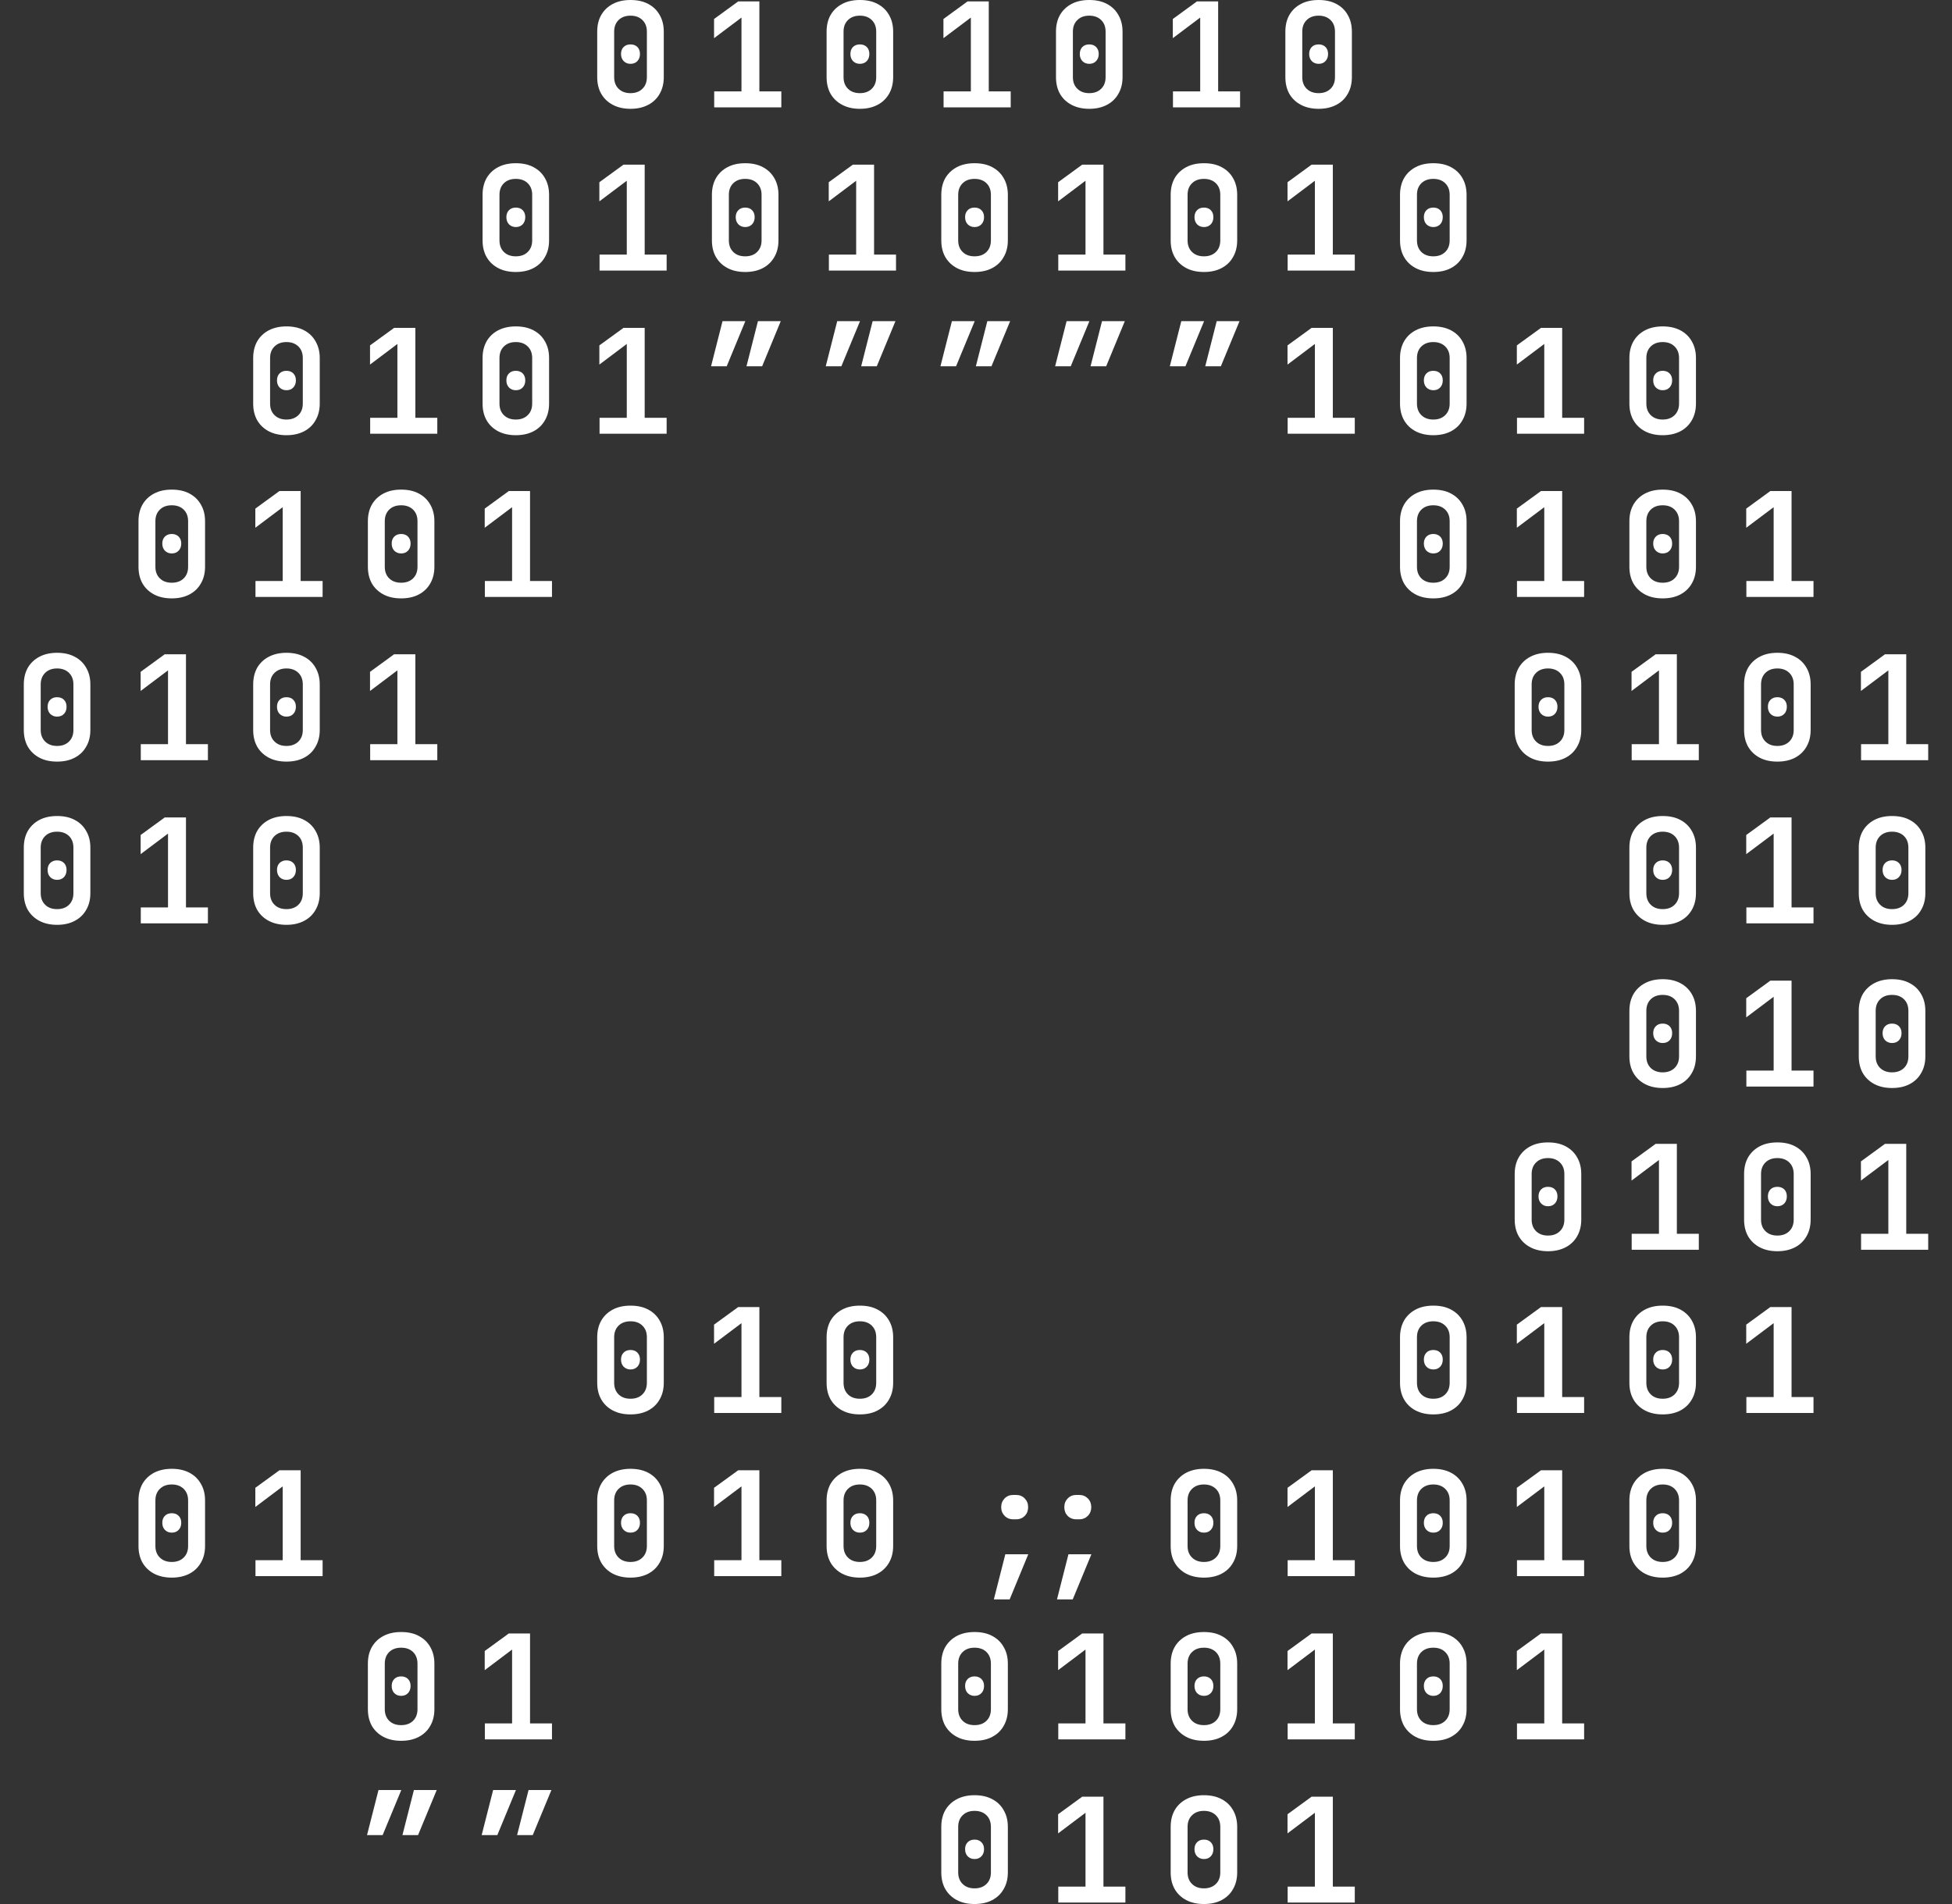 <svg width="41" height="40" viewBox="0 0 41 40" fill="none" xmlns="http://www.w3.org/2000/svg">
<rect x="0" y="0" width="41" height="40" fill="#333333" stroke="none"/>
<path d="M13.243 2.286C13.101 2.286 12.977 2.258 12.873 2.203C12.768 2.149 12.687 2.071 12.629 1.972C12.572 1.872 12.544 1.755 12.544 1.621V0.664C12.544 0.53 12.572 0.413 12.629 0.314C12.687 0.214 12.768 0.137 12.873 0.082C12.977 0.027 13.101 0 13.243 0C13.388 0 13.511 0.027 13.614 0.082C13.718 0.137 13.799 0.214 13.855 0.314C13.913 0.413 13.942 0.53 13.942 0.664V1.621C13.942 1.755 13.913 1.872 13.855 1.972C13.799 2.071 13.718 2.149 13.614 2.203C13.509 2.258 13.386 2.286 13.243 2.286ZM13.243 1.957C13.348 1.957 13.431 1.926 13.493 1.865C13.556 1.804 13.587 1.723 13.587 1.621V0.664C13.587 0.563 13.556 0.482 13.493 0.421C13.431 0.36 13.348 0.329 13.243 0.329C13.139 0.329 13.056 0.36 12.993 0.421C12.931 0.482 12.9 0.563 12.9 0.664V1.621C12.9 1.723 12.931 1.804 12.993 1.865C13.056 1.926 13.139 1.957 13.243 1.957ZM13.243 1.341C13.185 1.341 13.137 1.322 13.099 1.283C13.062 1.244 13.044 1.195 13.044 1.134C13.044 1.073 13.062 1.024 13.099 0.987C13.135 0.951 13.183 0.933 13.243 0.933C13.303 0.933 13.352 0.951 13.388 0.987C13.424 1.024 13.442 1.073 13.442 1.134C13.442 1.195 13.424 1.244 13.388 1.283C13.352 1.322 13.303 1.341 13.243 1.341Z" fill="white"/>
<path d="M15.001 2.255V1.92H15.574V0.369L14.998 0.802V0.399L15.505 0.03H15.95V1.92H16.411V2.255H15.001Z" fill="white"/>
<path d="M18.061 2.286C17.918 2.286 17.795 2.258 17.691 2.203C17.586 2.149 17.505 2.071 17.446 1.972C17.39 1.872 17.362 1.755 17.362 1.621V0.664C17.362 0.53 17.39 0.413 17.446 0.314C17.505 0.214 17.586 0.137 17.691 0.082C17.795 0.027 17.918 0 18.061 0C18.206 0 18.329 0.027 18.431 0.082C18.536 0.137 18.616 0.214 18.673 0.314C18.731 0.413 18.76 0.53 18.76 0.664V1.621C18.76 1.755 18.731 1.872 18.673 1.972C18.616 2.071 18.536 2.149 18.431 2.203C18.327 2.258 18.204 2.286 18.061 2.286ZM18.061 1.957C18.165 1.957 18.249 1.926 18.311 1.865C18.373 1.804 18.404 1.723 18.404 1.621V0.664C18.404 0.563 18.373 0.482 18.311 0.421C18.249 0.36 18.165 0.329 18.061 0.329C17.957 0.329 17.873 0.36 17.811 0.421C17.749 0.482 17.718 0.563 17.718 0.664V1.621C17.718 1.723 17.749 1.804 17.811 1.865C17.873 1.926 17.957 1.957 18.061 1.957ZM18.061 1.341C18.003 1.341 17.955 1.322 17.916 1.283C17.88 1.244 17.862 1.195 17.862 1.134C17.862 1.073 17.88 1.024 17.916 0.987C17.953 0.951 18.001 0.933 18.061 0.933C18.121 0.933 18.169 0.951 18.206 0.987C18.242 1.024 18.26 1.073 18.26 1.134C18.26 1.195 18.242 1.244 18.206 1.283C18.169 1.322 18.121 1.341 18.061 1.341Z" fill="white"/>
<path d="M19.819 2.255V1.92H20.392V0.369L19.816 0.802V0.399L20.322 0.03H20.768V1.92H21.229V2.255H19.819Z" fill="white"/>
<path d="M22.879 2.286C22.736 2.286 22.613 2.258 22.508 2.203C22.404 2.149 22.322 2.071 22.264 1.972C22.208 1.872 22.18 1.755 22.18 1.621V0.664C22.18 0.53 22.208 0.413 22.264 0.314C22.322 0.214 22.404 0.137 22.508 0.082C22.613 0.027 22.736 0 22.879 0C23.023 0 23.147 0.027 23.249 0.082C23.354 0.137 23.434 0.214 23.49 0.314C23.549 0.413 23.578 0.53 23.578 0.664V1.621C23.578 1.755 23.549 1.872 23.49 1.972C23.434 2.071 23.354 2.149 23.249 2.203C23.145 2.258 23.021 2.286 22.879 2.286ZM22.879 1.957C22.983 1.957 23.067 1.926 23.129 1.865C23.191 1.804 23.222 1.723 23.222 1.621V0.664C23.222 0.563 23.191 0.482 23.129 0.421C23.067 0.36 22.983 0.329 22.879 0.329C22.774 0.329 22.691 0.36 22.629 0.421C22.566 0.482 22.535 0.563 22.535 0.664V1.621C22.535 1.723 22.566 1.804 22.629 1.865C22.691 1.926 22.774 1.957 22.879 1.957ZM22.879 1.341C22.82 1.341 22.772 1.322 22.734 1.283C22.698 1.244 22.68 1.195 22.68 1.134C22.68 1.073 22.698 1.024 22.734 0.987C22.77 0.951 22.819 0.933 22.879 0.933C22.939 0.933 22.987 0.951 23.023 0.987C23.059 1.024 23.078 1.073 23.078 1.134C23.078 1.195 23.059 1.244 23.023 1.283C22.987 1.322 22.939 1.341 22.879 1.341Z" fill="white"/>
<path d="M24.637 2.255V1.92H25.209V0.369L24.634 0.802V0.399L25.14 0.03H25.586V1.92H26.047V2.255H24.637Z" fill="white"/>
<path d="M27.697 2.286C27.554 2.286 27.43 2.258 27.326 2.203C27.221 2.149 27.14 2.071 27.082 1.972C27.026 1.872 26.998 1.755 26.998 1.621V0.664C26.998 0.53 27.026 0.413 27.082 0.314C27.14 0.214 27.221 0.137 27.326 0.082C27.43 0.027 27.554 0 27.697 0C27.841 0 27.965 0.027 28.067 0.082C28.172 0.137 28.252 0.214 28.308 0.314C28.366 0.413 28.395 0.53 28.395 0.664V1.621C28.395 1.755 28.366 1.872 28.308 1.972C28.252 2.071 28.172 2.149 28.067 2.203C27.963 2.258 27.839 2.286 27.697 2.286ZM27.697 1.957C27.801 1.957 27.884 1.926 27.947 1.865C28.009 1.804 28.04 1.723 28.04 1.621V0.664C28.04 0.563 28.009 0.482 27.947 0.421C27.884 0.36 27.801 0.329 27.697 0.329C27.592 0.329 27.509 0.36 27.446 0.421C27.384 0.482 27.353 0.563 27.353 0.664V1.621C27.353 1.723 27.384 1.804 27.446 1.865C27.509 1.926 27.592 1.957 27.697 1.957ZM27.697 1.341C27.638 1.341 27.59 1.322 27.552 1.283C27.516 1.244 27.498 1.195 27.498 1.134C27.498 1.073 27.516 1.024 27.552 0.987C27.588 0.951 27.636 0.933 27.697 0.933C27.757 0.933 27.805 0.951 27.841 0.987C27.877 1.024 27.895 1.073 27.895 1.134C27.895 1.195 27.877 1.244 27.841 1.283C27.805 1.322 27.757 1.341 27.697 1.341Z" fill="white"/>
<path d="M10.834 5.714C10.692 5.714 10.568 5.687 10.464 5.632C10.359 5.577 10.278 5.5 10.22 5.4C10.164 5.301 10.136 5.184 10.136 5.05V4.093C10.136 3.959 10.164 3.842 10.22 3.742C10.278 3.643 10.359 3.566 10.464 3.511C10.568 3.456 10.692 3.429 10.834 3.429C10.979 3.429 11.102 3.456 11.205 3.511C11.309 3.566 11.39 3.643 11.446 3.742C11.504 3.842 11.533 3.959 11.533 4.093V5.05C11.533 5.184 11.504 5.301 11.446 5.4C11.39 5.5 11.309 5.577 11.205 5.632C11.101 5.687 10.977 5.714 10.834 5.714ZM10.834 5.385C10.939 5.385 11.022 5.355 11.084 5.294C11.147 5.233 11.178 5.151 11.178 5.05V4.093C11.178 3.991 11.147 3.91 11.084 3.849C11.022 3.788 10.939 3.758 10.834 3.758C10.73 3.758 10.647 3.788 10.584 3.849C10.522 3.91 10.491 3.991 10.491 4.093V5.05C10.491 5.151 10.522 5.233 10.584 5.294C10.647 5.355 10.73 5.385 10.834 5.385ZM10.834 4.77C10.776 4.77 10.728 4.75 10.69 4.712C10.654 4.673 10.636 4.623 10.636 4.562C10.636 4.501 10.654 4.453 10.69 4.416C10.726 4.379 10.774 4.361 10.834 4.361C10.895 4.361 10.943 4.379 10.979 4.416C11.015 4.453 11.033 4.501 11.033 4.562C11.033 4.623 11.015 4.673 10.979 4.712C10.943 4.75 10.895 4.77 10.834 4.77Z" fill="white"/>
<path d="M12.593 5.684V5.349H13.165V3.797L12.589 4.23V3.828L13.096 3.459H13.541V5.349H14.002V5.684H12.593Z" fill="white"/>
<path d="M15.652 5.714C15.509 5.714 15.386 5.687 15.282 5.632C15.177 5.577 15.096 5.5 15.038 5.4C14.981 5.301 14.953 5.184 14.953 5.05V4.093C14.953 3.959 14.981 3.842 15.038 3.742C15.096 3.643 15.177 3.566 15.282 3.511C15.386 3.456 15.509 3.429 15.652 3.429C15.797 3.429 15.92 3.456 16.023 3.511C16.127 3.566 16.207 3.643 16.264 3.742C16.322 3.842 16.351 3.959 16.351 4.093V5.05C16.351 5.184 16.322 5.301 16.264 5.4C16.207 5.5 16.127 5.577 16.023 5.632C15.918 5.687 15.795 5.714 15.652 5.714ZM15.652 5.385C15.757 5.385 15.84 5.355 15.902 5.294C15.964 5.233 15.996 5.151 15.996 5.05V4.093C15.996 3.991 15.964 3.91 15.902 3.849C15.84 3.788 15.757 3.758 15.652 3.758C15.548 3.758 15.464 3.788 15.402 3.849C15.34 3.91 15.309 3.991 15.309 4.093V5.05C15.309 5.151 15.34 5.233 15.402 5.294C15.464 5.355 15.548 5.385 15.652 5.385ZM15.652 4.77C15.594 4.77 15.546 4.75 15.508 4.712C15.471 4.673 15.453 4.623 15.453 4.562C15.453 4.501 15.471 4.453 15.508 4.416C15.544 4.379 15.592 4.361 15.652 4.361C15.712 4.361 15.761 4.379 15.797 4.416C15.833 4.453 15.851 4.501 15.851 4.562C15.851 4.623 15.833 4.673 15.797 4.712C15.761 4.75 15.712 4.77 15.652 4.77Z" fill="white"/>
<path d="M17.41 5.684V5.349H17.983V3.797L17.407 4.23V3.828L17.913 3.459H18.359V5.349H18.82V5.684H17.41Z" fill="white"/>
<path d="M20.47 5.714C20.327 5.714 20.204 5.687 20.099 5.632C19.995 5.577 19.914 5.5 19.855 5.4C19.799 5.301 19.771 5.184 19.771 5.05V4.093C19.771 3.959 19.799 3.842 19.855 3.742C19.914 3.643 19.995 3.566 20.099 3.511C20.204 3.456 20.327 3.429 20.47 3.429C20.614 3.429 20.738 3.456 20.84 3.511C20.945 3.566 21.025 3.643 21.081 3.742C21.14 3.842 21.169 3.959 21.169 4.093V5.05C21.169 5.184 21.14 5.301 21.081 5.4C21.025 5.5 20.945 5.577 20.84 5.632C20.736 5.687 20.613 5.714 20.47 5.714ZM20.47 5.385C20.574 5.385 20.658 5.355 20.72 5.294C20.782 5.233 20.813 5.151 20.813 5.05V4.093C20.813 3.991 20.782 3.91 20.72 3.849C20.658 3.788 20.574 3.758 20.47 3.758C20.365 3.758 20.282 3.788 20.22 3.849C20.158 3.91 20.126 3.991 20.126 4.093V5.05C20.126 5.151 20.158 5.233 20.22 5.294C20.282 5.355 20.365 5.385 20.47 5.385ZM20.47 4.77C20.412 4.77 20.363 4.75 20.325 4.712C20.289 4.673 20.271 4.623 20.271 4.562C20.271 4.501 20.289 4.453 20.325 4.416C20.361 4.379 20.41 4.361 20.47 4.361C20.53 4.361 20.578 4.379 20.614 4.416C20.651 4.453 20.669 4.501 20.669 4.562C20.669 4.623 20.651 4.673 20.614 4.712C20.578 4.75 20.53 4.77 20.47 4.77Z" fill="white"/>
<path d="M22.228 5.684V5.349H22.8V3.797L22.225 4.23V3.828L22.731 3.459H23.177V5.349H23.638V5.684H22.228Z" fill="white"/>
<path d="M25.288 5.714C25.145 5.714 25.021 5.687 24.917 5.632C24.813 5.577 24.731 5.5 24.673 5.4C24.617 5.301 24.589 5.184 24.589 5.05V4.093C24.589 3.959 24.617 3.842 24.673 3.742C24.731 3.643 24.813 3.566 24.917 3.511C25.021 3.456 25.145 3.429 25.288 3.429C25.432 3.429 25.556 3.456 25.658 3.511C25.763 3.566 25.843 3.643 25.899 3.742C25.957 3.842 25.986 3.959 25.986 4.093V5.05C25.986 5.184 25.957 5.301 25.899 5.4C25.843 5.5 25.763 5.577 25.658 5.632C25.554 5.687 25.43 5.714 25.288 5.714ZM25.288 5.385C25.392 5.385 25.475 5.355 25.538 5.294C25.6 5.233 25.631 5.151 25.631 5.05V4.093C25.631 3.991 25.6 3.91 25.538 3.849C25.475 3.788 25.392 3.758 25.288 3.758C25.183 3.758 25.1 3.788 25.038 3.849C24.975 3.91 24.944 3.991 24.944 4.093V5.05C24.944 5.151 24.975 5.233 25.038 5.294C25.1 5.355 25.183 5.385 25.288 5.385ZM25.288 4.77C25.229 4.77 25.181 4.75 25.143 4.712C25.107 4.673 25.089 4.623 25.089 4.562C25.089 4.501 25.107 4.453 25.143 4.416C25.179 4.379 25.227 4.361 25.288 4.361C25.348 4.361 25.396 4.379 25.432 4.416C25.468 4.453 25.486 4.501 25.486 4.562C25.486 4.623 25.468 4.673 25.432 4.712C25.396 4.75 25.348 4.77 25.288 4.77Z" fill="white"/>
<path d="M27.046 5.684V5.349H27.618V3.797L27.043 4.23V3.828L27.549 3.459H27.995V5.349H28.456V5.684H27.046Z" fill="white"/>
<path d="M30.105 5.714C29.963 5.714 29.839 5.687 29.735 5.632C29.63 5.577 29.549 5.5 29.491 5.4C29.435 5.301 29.406 5.184 29.406 5.05V4.093C29.406 3.959 29.435 3.842 29.491 3.742C29.549 3.643 29.63 3.566 29.735 3.511C29.839 3.456 29.963 3.429 30.105 3.429C30.25 3.429 30.373 3.456 30.476 3.511C30.58 3.566 30.661 3.643 30.717 3.742C30.775 3.842 30.804 3.959 30.804 4.093V5.05C30.804 5.184 30.775 5.301 30.717 5.4C30.661 5.5 30.58 5.577 30.476 5.632C30.372 5.687 30.248 5.714 30.105 5.714ZM30.105 5.385C30.21 5.385 30.293 5.355 30.355 5.294C30.418 5.233 30.449 5.151 30.449 5.05V4.093C30.449 3.991 30.418 3.91 30.355 3.849C30.293 3.788 30.21 3.758 30.105 3.758C30.001 3.758 29.918 3.788 29.855 3.849C29.793 3.91 29.762 3.991 29.762 4.093V5.05C29.762 5.151 29.793 5.233 29.855 5.294C29.918 5.355 30.001 5.385 30.105 5.385ZM30.105 4.77C30.047 4.77 29.999 4.75 29.961 4.712C29.925 4.673 29.907 4.623 29.907 4.562C29.907 4.501 29.925 4.453 29.961 4.416C29.997 4.379 30.045 4.361 30.105 4.361C30.166 4.361 30.214 4.379 30.25 4.416C30.286 4.453 30.304 4.501 30.304 4.562C30.304 4.623 30.286 4.673 30.25 4.712C30.214 4.75 30.166 4.77 30.105 4.77Z" fill="white"/>
<path d="M6.017 9.143C5.874 9.143 5.751 9.115 5.646 9.061C5.542 9.006 5.46 8.929 5.402 8.829C5.346 8.729 5.318 8.613 5.318 8.478V7.522C5.318 7.387 5.346 7.271 5.402 7.171C5.46 7.071 5.542 6.994 5.646 6.939C5.751 6.885 5.874 6.857 6.017 6.857C6.161 6.857 6.285 6.885 6.387 6.939C6.492 6.994 6.572 7.071 6.628 7.171C6.686 7.271 6.716 7.387 6.716 7.522V8.478C6.716 8.613 6.686 8.729 6.628 8.829C6.572 8.929 6.492 9.006 6.387 9.061C6.283 9.115 6.159 9.143 6.017 9.143ZM6.017 8.814C6.121 8.814 6.204 8.783 6.267 8.722C6.329 8.661 6.36 8.58 6.36 8.478V7.522C6.36 7.42 6.329 7.339 6.267 7.278C6.204 7.217 6.121 7.186 6.017 7.186C5.912 7.186 5.829 7.217 5.767 7.278C5.704 7.339 5.673 7.42 5.673 7.522V8.478C5.673 8.58 5.704 8.661 5.767 8.722C5.829 8.783 5.912 8.814 6.017 8.814ZM6.017 8.198C5.958 8.198 5.91 8.179 5.872 8.14C5.836 8.102 5.818 8.052 5.818 7.991C5.818 7.93 5.836 7.881 5.872 7.845C5.908 7.808 5.956 7.79 6.017 7.79C6.077 7.79 6.125 7.808 6.161 7.845C6.197 7.881 6.215 7.93 6.215 7.991C6.215 8.052 6.197 8.102 6.161 8.14C6.125 8.179 6.077 8.198 6.017 8.198Z" fill="white"/>
<path d="M7.775 9.112V8.777H8.347V7.226L7.772 7.659V7.256L8.278 6.888H8.724V8.777H9.185V9.112H7.775Z" fill="white"/>
<path d="M10.834 9.143C10.692 9.143 10.568 9.115 10.464 9.061C10.359 9.006 10.278 8.929 10.22 8.829C10.164 8.729 10.136 8.613 10.136 8.478V7.522C10.136 7.387 10.164 7.271 10.22 7.171C10.278 7.071 10.359 6.994 10.464 6.939C10.568 6.885 10.692 6.857 10.834 6.857C10.979 6.857 11.102 6.885 11.205 6.939C11.309 6.994 11.39 7.071 11.446 7.171C11.504 7.271 11.533 7.387 11.533 7.522V8.478C11.533 8.613 11.504 8.729 11.446 8.829C11.39 8.929 11.309 9.006 11.205 9.061C11.101 9.115 10.977 9.143 10.834 9.143ZM10.834 8.814C10.939 8.814 11.022 8.783 11.084 8.722C11.147 8.661 11.178 8.58 11.178 8.478V7.522C11.178 7.42 11.147 7.339 11.084 7.278C11.022 7.217 10.939 7.186 10.834 7.186C10.73 7.186 10.647 7.217 10.584 7.278C10.522 7.339 10.491 7.42 10.491 7.522V8.478C10.491 8.58 10.522 8.661 10.584 8.722C10.647 8.783 10.73 8.814 10.834 8.814ZM10.834 8.198C10.776 8.198 10.728 8.179 10.69 8.14C10.654 8.102 10.636 8.052 10.636 7.991C10.636 7.93 10.654 7.881 10.69 7.845C10.726 7.808 10.774 7.79 10.834 7.79C10.895 7.79 10.943 7.808 10.979 7.845C11.015 7.881 11.033 7.93 11.033 7.991C11.033 8.052 11.015 8.102 10.979 8.14C10.943 8.179 10.895 8.198 10.834 8.198Z" fill="white"/>
<path d="M12.593 9.112V8.777H13.165V7.226L12.589 7.659V7.256L13.096 6.888H13.541V8.777H14.002V9.112H12.593Z" fill="white"/>
<path d="M15.679 7.695L15.92 6.747H16.399L16.008 7.695H15.679ZM14.935 7.695L15.176 6.747H15.655L15.264 7.695H14.935Z" fill="white"/>
<path d="M18.088 7.695L18.329 6.747H18.808L18.416 7.695H18.088ZM17.344 7.695L17.585 6.747H18.064L17.672 7.695H17.344Z" fill="white"/>
<path d="M20.497 7.695L20.738 6.747H21.217L20.825 7.695H20.497ZM19.753 7.695L19.994 6.747H20.473L20.081 7.695H19.753Z" fill="white"/>
<path d="M22.906 7.695L23.147 6.747H23.626L23.234 7.695H22.906ZM22.162 7.695L22.403 6.747H22.882L22.49 7.695H22.162Z" fill="white"/>
<path d="M25.315 7.695L25.556 6.747H26.035L25.643 7.695H25.315ZM24.571 7.695L24.812 6.747H25.291L24.899 7.695H24.571Z" fill="white"/>
<path d="M27.046 9.112V8.777H27.618V7.226L27.043 7.659V7.256L27.549 6.888H27.995V8.777H28.456V9.112H27.046Z" fill="white"/>
<path d="M30.105 9.143C29.963 9.143 29.839 9.115 29.735 9.061C29.63 9.006 29.549 8.929 29.491 8.829C29.435 8.729 29.406 8.613 29.406 8.478V7.522C29.406 7.387 29.435 7.271 29.491 7.171C29.549 7.071 29.63 6.994 29.735 6.939C29.839 6.885 29.963 6.857 30.105 6.857C30.25 6.857 30.373 6.885 30.476 6.939C30.58 6.994 30.661 7.071 30.717 7.171C30.775 7.271 30.804 7.387 30.804 7.522V8.478C30.804 8.613 30.775 8.729 30.717 8.829C30.661 8.929 30.58 9.006 30.476 9.061C30.372 9.115 30.248 9.143 30.105 9.143ZM30.105 8.814C30.21 8.814 30.293 8.783 30.355 8.722C30.418 8.661 30.449 8.58 30.449 8.478V7.522C30.449 7.42 30.418 7.339 30.355 7.278C30.293 7.217 30.21 7.186 30.105 7.186C30.001 7.186 29.918 7.217 29.855 7.278C29.793 7.339 29.762 7.42 29.762 7.522V8.478C29.762 8.58 29.793 8.661 29.855 8.722C29.918 8.783 30.001 8.814 30.105 8.814ZM30.105 8.198C30.047 8.198 29.999 8.179 29.961 8.14C29.925 8.102 29.907 8.052 29.907 7.991C29.907 7.93 29.925 7.881 29.961 7.845C29.997 7.808 30.045 7.79 30.105 7.79C30.166 7.79 30.214 7.808 30.25 7.845C30.286 7.881 30.304 7.93 30.304 7.991C30.304 8.052 30.286 8.102 30.25 8.14C30.214 8.179 30.166 8.198 30.105 8.198Z" fill="white"/>
<path d="M31.863 9.112V8.777H32.436V7.226L31.86 7.659V7.256L32.367 6.888H32.812V8.777H33.273V9.112H31.863Z" fill="white"/>
<path d="M34.923 9.143C34.781 9.143 34.657 9.115 34.553 9.061C34.448 9.006 34.367 8.929 34.309 8.829C34.252 8.729 34.224 8.613 34.224 8.478V7.522C34.224 7.387 34.252 7.271 34.309 7.171C34.367 7.071 34.448 6.994 34.553 6.939C34.657 6.885 34.781 6.857 34.923 6.857C35.068 6.857 35.191 6.885 35.294 6.939C35.398 6.994 35.478 7.071 35.535 7.171C35.593 7.271 35.622 7.387 35.622 7.522V8.478C35.622 8.613 35.593 8.729 35.535 8.829C35.478 8.929 35.398 9.006 35.294 9.061C35.189 9.115 35.066 9.143 34.923 9.143ZM34.923 8.814C35.028 8.814 35.111 8.783 35.173 8.722C35.235 8.661 35.267 8.58 35.267 8.478V7.522C35.267 7.42 35.235 7.339 35.173 7.278C35.111 7.217 35.028 7.186 34.923 7.186C34.819 7.186 34.735 7.217 34.673 7.278C34.611 7.339 34.58 7.42 34.58 7.522V8.478C34.58 8.58 34.611 8.661 34.673 8.722C34.735 8.783 34.819 8.814 34.923 8.814ZM34.923 8.198C34.865 8.198 34.817 8.179 34.779 8.14C34.742 8.102 34.724 8.052 34.724 7.991C34.724 7.93 34.742 7.881 34.779 7.845C34.815 7.808 34.863 7.79 34.923 7.79C34.983 7.79 35.032 7.808 35.068 7.845C35.104 7.881 35.122 7.93 35.122 7.991C35.122 8.052 35.104 8.102 35.068 8.14C35.032 8.179 34.983 8.198 34.923 8.198Z" fill="white"/>
<path d="M3.608 12.571C3.465 12.571 3.342 12.544 3.237 12.489C3.133 12.434 3.051 12.357 2.993 12.258C2.937 12.158 2.909 12.041 2.909 11.907V10.95C2.909 10.816 2.937 10.699 2.993 10.6C3.051 10.5 3.133 10.423 3.237 10.368C3.342 10.313 3.465 10.286 3.608 10.286C3.752 10.286 3.876 10.313 3.978 10.368C4.083 10.423 4.163 10.5 4.219 10.6C4.278 10.699 4.307 10.816 4.307 10.95V11.907C4.307 12.041 4.278 12.158 4.219 12.258C4.163 12.357 4.083 12.434 3.978 12.489C3.874 12.544 3.75 12.571 3.608 12.571ZM3.608 12.242C3.712 12.242 3.796 12.212 3.858 12.151C3.92 12.09 3.951 12.009 3.951 11.907V10.95C3.951 10.848 3.92 10.767 3.858 10.706C3.796 10.645 3.712 10.615 3.608 10.615C3.503 10.615 3.42 10.645 3.358 10.706C3.295 10.767 3.264 10.848 3.264 10.95V11.907C3.264 12.009 3.295 12.09 3.358 12.151C3.42 12.212 3.503 12.242 3.608 12.242ZM3.608 11.627C3.55 11.627 3.501 11.607 3.463 11.569C3.427 11.53 3.409 11.48 3.409 11.419C3.409 11.358 3.427 11.31 3.463 11.273C3.499 11.237 3.548 11.218 3.608 11.218C3.668 11.218 3.716 11.237 3.752 11.273C3.789 11.31 3.807 11.358 3.807 11.419C3.807 11.48 3.789 11.53 3.752 11.569C3.716 11.607 3.668 11.627 3.608 11.627Z" fill="white"/>
<path d="M5.366 12.541V12.206H5.938V10.655L5.363 11.087V10.685L5.869 10.316H6.315V12.206H6.776V12.541H5.366Z" fill="white"/>
<path d="M8.426 12.571C8.283 12.571 8.159 12.544 8.055 12.489C7.951 12.434 7.869 12.357 7.811 12.258C7.755 12.158 7.727 12.041 7.727 11.907V10.95C7.727 10.816 7.755 10.699 7.811 10.6C7.869 10.5 7.951 10.423 8.055 10.368C8.159 10.313 8.283 10.286 8.426 10.286C8.57 10.286 8.694 10.313 8.796 10.368C8.9 10.423 8.981 10.5 9.037 10.6C9.095 10.699 9.124 10.816 9.124 10.95V11.907C9.124 12.041 9.095 12.158 9.037 12.258C8.981 12.357 8.9 12.434 8.796 12.489C8.692 12.544 8.568 12.571 8.426 12.571ZM8.426 12.242C8.53 12.242 8.613 12.212 8.676 12.151C8.738 12.09 8.769 12.009 8.769 11.907V10.95C8.769 10.848 8.738 10.767 8.676 10.706C8.613 10.645 8.53 10.615 8.426 10.615C8.321 10.615 8.238 10.645 8.175 10.706C8.113 10.767 8.082 10.848 8.082 10.95V11.907C8.082 12.009 8.113 12.09 8.175 12.151C8.238 12.212 8.321 12.242 8.426 12.242ZM8.426 11.627C8.367 11.627 8.319 11.607 8.281 11.569C8.245 11.53 8.227 11.48 8.227 11.419C8.227 11.358 8.245 11.31 8.281 11.273C8.317 11.237 8.365 11.218 8.426 11.218C8.486 11.218 8.534 11.237 8.57 11.273C8.606 11.31 8.624 11.358 8.624 11.419C8.624 11.48 8.606 11.53 8.57 11.569C8.534 11.607 8.486 11.627 8.426 11.627Z" fill="white"/>
<path d="M10.184 12.541V12.206H10.756V10.655L10.181 11.087V10.685L10.687 10.316H11.133V12.206H11.594V12.541H10.184Z" fill="white"/>
<path d="M30.105 12.571C29.963 12.571 29.839 12.544 29.735 12.489C29.63 12.434 29.549 12.357 29.491 12.258C29.435 12.158 29.406 12.041 29.406 11.907V10.95C29.406 10.816 29.435 10.699 29.491 10.6C29.549 10.5 29.63 10.423 29.735 10.368C29.839 10.313 29.963 10.286 30.105 10.286C30.25 10.286 30.373 10.313 30.476 10.368C30.58 10.423 30.661 10.5 30.717 10.6C30.775 10.699 30.804 10.816 30.804 10.95V11.907C30.804 12.041 30.775 12.158 30.717 12.258C30.661 12.357 30.58 12.434 30.476 12.489C30.372 12.544 30.248 12.571 30.105 12.571ZM30.105 12.242C30.21 12.242 30.293 12.212 30.355 12.151C30.418 12.09 30.449 12.009 30.449 11.907V10.95C30.449 10.848 30.418 10.767 30.355 10.706C30.293 10.645 30.21 10.615 30.105 10.615C30.001 10.615 29.918 10.645 29.855 10.706C29.793 10.767 29.762 10.848 29.762 10.95V11.907C29.762 12.009 29.793 12.09 29.855 12.151C29.918 12.212 30.001 12.242 30.105 12.242ZM30.105 11.627C30.047 11.627 29.999 11.607 29.961 11.569C29.925 11.53 29.907 11.48 29.907 11.419C29.907 11.358 29.925 11.31 29.961 11.273C29.997 11.237 30.045 11.218 30.105 11.218C30.166 11.218 30.214 11.237 30.25 11.273C30.286 11.31 30.304 11.358 30.304 11.419C30.304 11.48 30.286 11.53 30.25 11.569C30.214 11.607 30.166 11.627 30.105 11.627Z" fill="white"/>
<path d="M31.863 12.541V12.206H32.436V10.655L31.86 11.087V10.685L32.367 10.316H32.812V12.206H33.273V12.541H31.863Z" fill="white"/>
<path d="M34.923 12.571C34.781 12.571 34.657 12.544 34.553 12.489C34.448 12.434 34.367 12.357 34.309 12.258C34.252 12.158 34.224 12.041 34.224 11.907V10.95C34.224 10.816 34.252 10.699 34.309 10.6C34.367 10.5 34.448 10.423 34.553 10.368C34.657 10.313 34.781 10.286 34.923 10.286C35.068 10.286 35.191 10.313 35.294 10.368C35.398 10.423 35.478 10.5 35.535 10.6C35.593 10.699 35.622 10.816 35.622 10.95V11.907C35.622 12.041 35.593 12.158 35.535 12.258C35.478 12.357 35.398 12.434 35.294 12.489C35.189 12.544 35.066 12.571 34.923 12.571ZM34.923 12.242C35.028 12.242 35.111 12.212 35.173 12.151C35.235 12.09 35.267 12.009 35.267 11.907V10.95C35.267 10.848 35.235 10.767 35.173 10.706C35.111 10.645 35.028 10.615 34.923 10.615C34.819 10.615 34.735 10.645 34.673 10.706C34.611 10.767 34.58 10.848 34.58 10.95V11.907C34.58 12.009 34.611 12.09 34.673 12.151C34.735 12.212 34.819 12.242 34.923 12.242ZM34.923 11.627C34.865 11.627 34.817 11.607 34.779 11.569C34.742 11.53 34.724 11.48 34.724 11.419C34.724 11.358 34.742 11.31 34.779 11.273C34.815 11.237 34.863 11.218 34.923 11.218C34.983 11.218 35.032 11.237 35.068 11.273C35.104 11.31 35.122 11.358 35.122 11.419C35.122 11.48 35.104 11.53 35.068 11.569C35.032 11.607 34.983 11.627 34.923 11.627Z" fill="white"/>
<path d="M36.681 12.541V12.206H37.254V10.655L36.678 11.087V10.685L37.184 10.316H37.63V12.206H38.091V12.541H36.681Z" fill="white"/>
<path d="M1.199 16C1.056 16 0.933 15.973 0.828 15.918C0.724 15.863 0.643 15.786 0.584 15.686C0.528 15.586 0.5 15.47 0.5 15.336V14.379C0.5 14.245 0.528 14.128 0.584 14.028C0.643 13.929 0.724 13.851 0.828 13.797C0.933 13.742 1.056 13.714 1.199 13.714C1.344 13.714 1.467 13.742 1.569 13.797C1.674 13.851 1.754 13.929 1.81 14.028C1.869 14.128 1.898 14.245 1.898 14.379V15.336C1.898 15.47 1.869 15.586 1.81 15.686C1.754 15.786 1.674 15.863 1.569 15.918C1.465 15.973 1.342 16 1.199 16ZM1.199 15.671C1.303 15.671 1.387 15.64 1.449 15.579C1.511 15.518 1.542 15.437 1.542 15.336V14.379C1.542 14.277 1.511 14.196 1.449 14.135C1.387 14.074 1.303 14.043 1.199 14.043C1.094 14.043 1.011 14.074 0.949 14.135C0.887 14.196 0.855 14.277 0.855 14.379V15.336C0.855 15.437 0.887 15.518 0.949 15.579C1.011 15.64 1.094 15.671 1.199 15.671ZM1.199 15.055C1.141 15.055 1.092 15.036 1.054 14.997C1.018 14.959 1 14.909 1 14.848C1 14.787 1.018 14.738 1.054 14.702C1.09 14.665 1.139 14.647 1.199 14.647C1.259 14.647 1.307 14.665 1.344 14.702C1.38 14.738 1.398 14.787 1.398 14.848C1.398 14.909 1.38 14.959 1.344 14.997C1.307 15.036 1.259 15.055 1.199 15.055Z" fill="white"/>
<path d="M2.957 15.97V15.634H3.529V14.083L2.954 14.516V14.114L3.46 13.745H3.906V15.634H4.367V15.97H2.957Z" fill="white"/>
<path d="M6.017 16C5.874 16 5.751 15.973 5.646 15.918C5.542 15.863 5.46 15.786 5.402 15.686C5.346 15.586 5.318 15.47 5.318 15.336V14.379C5.318 14.245 5.346 14.128 5.402 14.028C5.46 13.929 5.542 13.851 5.646 13.797C5.751 13.742 5.874 13.714 6.017 13.714C6.161 13.714 6.285 13.742 6.387 13.797C6.492 13.851 6.572 13.929 6.628 14.028C6.686 14.128 6.716 14.245 6.716 14.379V15.336C6.716 15.47 6.686 15.586 6.628 15.686C6.572 15.786 6.492 15.863 6.387 15.918C6.283 15.973 6.159 16 6.017 16ZM6.017 15.671C6.121 15.671 6.204 15.64 6.267 15.579C6.329 15.518 6.36 15.437 6.36 15.336V14.379C6.36 14.277 6.329 14.196 6.267 14.135C6.204 14.074 6.121 14.043 6.017 14.043C5.912 14.043 5.829 14.074 5.767 14.135C5.704 14.196 5.673 14.277 5.673 14.379V15.336C5.673 15.437 5.704 15.518 5.767 15.579C5.829 15.64 5.912 15.671 6.017 15.671ZM6.017 15.055C5.958 15.055 5.91 15.036 5.872 14.997C5.836 14.959 5.818 14.909 5.818 14.848C5.818 14.787 5.836 14.738 5.872 14.702C5.908 14.665 5.956 14.647 6.017 14.647C6.077 14.647 6.125 14.665 6.161 14.702C6.197 14.738 6.215 14.787 6.215 14.848C6.215 14.909 6.197 14.959 6.161 14.997C6.125 15.036 6.077 15.055 6.017 15.055Z" fill="white"/>
<path d="M7.775 15.97V15.634H8.347V14.083L7.772 14.516V14.114L8.278 13.745H8.724V15.634H9.185V15.97H7.775Z" fill="white"/>
<path d="M32.514 16C32.372 16 32.248 15.973 32.144 15.918C32.039 15.863 31.958 15.786 31.9 15.686C31.843 15.586 31.815 15.47 31.815 15.336V14.379C31.815 14.245 31.843 14.128 31.9 14.028C31.958 13.929 32.039 13.851 32.144 13.797C32.248 13.742 32.372 13.714 32.514 13.714C32.659 13.714 32.782 13.742 32.885 13.797C32.989 13.851 33.069 13.929 33.126 14.028C33.184 14.128 33.213 14.245 33.213 14.379V15.336C33.213 15.47 33.184 15.586 33.126 15.686C33.069 15.786 32.989 15.863 32.885 15.918C32.78 15.973 32.657 16 32.514 16ZM32.514 15.671C32.619 15.671 32.702 15.64 32.764 15.579C32.827 15.518 32.858 15.437 32.858 15.336V14.379C32.858 14.277 32.827 14.196 32.764 14.135C32.702 14.074 32.619 14.043 32.514 14.043C32.41 14.043 32.326 14.074 32.264 14.135C32.202 14.196 32.171 14.277 32.171 14.379V15.336C32.171 15.437 32.202 15.518 32.264 15.579C32.326 15.64 32.41 15.671 32.514 15.671ZM32.514 15.055C32.456 15.055 32.408 15.036 32.37 14.997C32.334 14.959 32.315 14.909 32.315 14.848C32.315 14.787 32.334 14.738 32.37 14.702C32.406 14.665 32.454 14.647 32.514 14.647C32.575 14.647 32.623 14.665 32.659 14.702C32.695 14.738 32.713 14.787 32.713 14.848C32.713 14.909 32.695 14.959 32.659 14.997C32.623 15.036 32.575 15.055 32.514 15.055Z" fill="white"/>
<path d="M34.272 15.97V15.634H34.845V14.083L34.269 14.516V14.114L34.776 13.745H35.221V15.634H35.682V15.97H34.272Z" fill="white"/>
<path d="M37.332 16C37.189 16 37.066 15.973 36.961 15.918C36.857 15.863 36.776 15.786 36.717 15.686C36.661 15.586 36.633 15.47 36.633 15.336V14.379C36.633 14.245 36.661 14.128 36.717 14.028C36.776 13.929 36.857 13.851 36.961 13.797C37.066 13.742 37.189 13.714 37.332 13.714C37.477 13.714 37.6 13.742 37.703 13.797C37.807 13.851 37.887 13.929 37.944 14.028C38.002 14.128 38.031 14.245 38.031 14.379V15.336C38.031 15.47 38.002 15.586 37.944 15.686C37.887 15.786 37.807 15.863 37.703 15.918C37.598 15.973 37.475 16 37.332 16ZM37.332 15.671C37.436 15.671 37.52 15.64 37.582 15.579C37.644 15.518 37.675 15.437 37.675 15.336V14.379C37.675 14.277 37.644 14.196 37.582 14.135C37.52 14.074 37.436 14.043 37.332 14.043C37.227 14.043 37.144 14.074 37.082 14.135C37.02 14.196 36.989 14.277 36.989 14.379V15.336C36.989 15.437 37.02 15.518 37.082 15.579C37.144 15.64 37.227 15.671 37.332 15.671ZM37.332 15.055C37.274 15.055 37.225 15.036 37.187 14.997C37.151 14.959 37.133 14.909 37.133 14.848C37.133 14.787 37.151 14.738 37.187 14.702C37.224 14.665 37.272 14.647 37.332 14.647C37.392 14.647 37.44 14.665 37.477 14.702C37.513 14.738 37.531 14.787 37.531 14.848C37.531 14.909 37.513 14.959 37.477 14.997C37.44 15.036 37.392 15.055 37.332 15.055Z" fill="white"/>
<path d="M39.09 15.97V15.634H39.663V14.083L39.087 14.516V14.114L39.593 13.745H40.039V15.634H40.5V15.97H39.09Z" fill="white"/>
<path d="M1.199 19.429C1.056 19.429 0.933 19.401 0.828 19.346C0.724 19.291 0.643 19.214 0.584 19.115C0.528 19.015 0.5 18.898 0.5 18.764V17.807C0.5 17.673 0.528 17.556 0.584 17.457C0.643 17.357 0.724 17.28 0.828 17.225C0.933 17.17 1.056 17.143 1.199 17.143C1.344 17.143 1.467 17.17 1.569 17.225C1.674 17.28 1.754 17.357 1.81 17.457C1.869 17.556 1.898 17.673 1.898 17.807V18.764C1.898 18.898 1.869 19.015 1.81 19.115C1.754 19.214 1.674 19.291 1.569 19.346C1.465 19.401 1.342 19.429 1.199 19.429ZM1.199 19.099C1.303 19.099 1.387 19.069 1.449 19.008C1.511 18.947 1.542 18.866 1.542 18.764V17.807C1.542 17.706 1.511 17.624 1.449 17.563C1.387 17.503 1.303 17.472 1.199 17.472C1.094 17.472 1.011 17.503 0.949 17.563C0.887 17.624 0.855 17.706 0.855 17.807V18.764C0.855 18.866 0.887 18.947 0.949 19.008C1.011 19.069 1.094 19.099 1.199 19.099ZM1.199 18.484C1.141 18.484 1.092 18.465 1.054 18.426C1.018 18.387 1 18.337 1 18.277C1 18.216 1.018 18.167 1.054 18.13C1.09 18.094 1.139 18.075 1.199 18.075C1.259 18.075 1.307 18.094 1.344 18.13C1.38 18.167 1.398 18.216 1.398 18.277C1.398 18.337 1.38 18.387 1.344 18.426C1.307 18.465 1.259 18.484 1.199 18.484Z" fill="white"/>
<path d="M2.957 19.398V19.063H3.529V17.512L2.954 17.944V17.542L3.46 17.173H3.906V19.063H4.367V19.398H2.957Z" fill="white"/>
<path d="M6.017 19.429C5.874 19.429 5.751 19.401 5.646 19.346C5.542 19.291 5.46 19.214 5.402 19.115C5.346 19.015 5.318 18.898 5.318 18.764V17.807C5.318 17.673 5.346 17.556 5.402 17.457C5.46 17.357 5.542 17.28 5.646 17.225C5.751 17.17 5.874 17.143 6.017 17.143C6.161 17.143 6.285 17.17 6.387 17.225C6.492 17.28 6.572 17.357 6.628 17.457C6.686 17.556 6.716 17.673 6.716 17.807V18.764C6.716 18.898 6.686 19.015 6.628 19.115C6.572 19.214 6.492 19.291 6.387 19.346C6.283 19.401 6.159 19.429 6.017 19.429ZM6.017 19.099C6.121 19.099 6.204 19.069 6.267 19.008C6.329 18.947 6.36 18.866 6.36 18.764V17.807C6.36 17.706 6.329 17.624 6.267 17.563C6.204 17.503 6.121 17.472 6.017 17.472C5.912 17.472 5.829 17.503 5.767 17.563C5.704 17.624 5.673 17.706 5.673 17.807V18.764C5.673 18.866 5.704 18.947 5.767 19.008C5.829 19.069 5.912 19.099 6.017 19.099ZM6.017 18.484C5.958 18.484 5.91 18.465 5.872 18.426C5.836 18.387 5.818 18.337 5.818 18.277C5.818 18.216 5.836 18.167 5.872 18.13C5.908 18.094 5.956 18.075 6.017 18.075C6.077 18.075 6.125 18.094 6.161 18.13C6.197 18.167 6.215 18.216 6.215 18.277C6.215 18.337 6.197 18.387 6.161 18.426C6.125 18.465 6.077 18.484 6.017 18.484Z" fill="white"/>
<path d="M34.923 19.429C34.781 19.429 34.657 19.401 34.553 19.346C34.448 19.291 34.367 19.214 34.309 19.115C34.252 19.015 34.224 18.898 34.224 18.764V17.807C34.224 17.673 34.252 17.556 34.309 17.457C34.367 17.357 34.448 17.28 34.553 17.225C34.657 17.17 34.781 17.143 34.923 17.143C35.068 17.143 35.191 17.17 35.294 17.225C35.398 17.28 35.478 17.357 35.535 17.457C35.593 17.556 35.622 17.673 35.622 17.807V18.764C35.622 18.898 35.593 19.015 35.535 19.115C35.478 19.214 35.398 19.291 35.294 19.346C35.189 19.401 35.066 19.429 34.923 19.429ZM34.923 19.099C35.028 19.099 35.111 19.069 35.173 19.008C35.235 18.947 35.267 18.866 35.267 18.764V17.807C35.267 17.706 35.235 17.624 35.173 17.563C35.111 17.503 35.028 17.472 34.923 17.472C34.819 17.472 34.735 17.503 34.673 17.563C34.611 17.624 34.58 17.706 34.58 17.807V18.764C34.58 18.866 34.611 18.947 34.673 19.008C34.735 19.069 34.819 19.099 34.923 19.099ZM34.923 18.484C34.865 18.484 34.817 18.465 34.779 18.426C34.742 18.387 34.724 18.337 34.724 18.277C34.724 18.216 34.742 18.167 34.779 18.13C34.815 18.094 34.863 18.075 34.923 18.075C34.983 18.075 35.032 18.094 35.068 18.13C35.104 18.167 35.122 18.216 35.122 18.277C35.122 18.337 35.104 18.387 35.068 18.426C35.032 18.465 34.983 18.484 34.923 18.484Z" fill="white"/>
<path d="M36.681 19.398V19.063H37.254V17.512L36.678 17.944V17.542L37.184 17.173H37.63V19.063H38.091V19.398H36.681Z" fill="white"/>
<path d="M39.741 19.429C39.598 19.429 39.475 19.401 39.37 19.346C39.266 19.291 39.184 19.214 39.126 19.115C39.07 19.015 39.042 18.898 39.042 18.764V17.807C39.042 17.673 39.07 17.556 39.126 17.457C39.184 17.357 39.266 17.28 39.37 17.225C39.475 17.17 39.598 17.143 39.741 17.143C39.885 17.143 40.009 17.17 40.111 17.225C40.216 17.28 40.296 17.357 40.352 17.457C40.411 17.556 40.44 17.673 40.44 17.807V18.764C40.44 18.898 40.411 19.015 40.352 19.115C40.296 19.214 40.216 19.291 40.111 19.346C40.007 19.401 39.883 19.429 39.741 19.429ZM39.741 19.099C39.845 19.099 39.929 19.069 39.991 19.008C40.053 18.947 40.084 18.866 40.084 18.764V17.807C40.084 17.706 40.053 17.624 39.991 17.563C39.929 17.503 39.845 17.472 39.741 17.472C39.636 17.472 39.553 17.503 39.491 17.563C39.428 17.624 39.397 17.706 39.397 17.807V18.764C39.397 18.866 39.428 18.947 39.491 19.008C39.553 19.069 39.636 19.099 39.741 19.099ZM39.741 18.484C39.683 18.484 39.634 18.465 39.596 18.426C39.56 18.387 39.542 18.337 39.542 18.277C39.542 18.216 39.56 18.167 39.596 18.13C39.632 18.094 39.681 18.075 39.741 18.075C39.801 18.075 39.849 18.094 39.885 18.13C39.922 18.167 39.94 18.216 39.94 18.277C39.94 18.337 39.922 18.387 39.885 18.426C39.849 18.465 39.801 18.484 39.741 18.484Z" fill="white"/>
<path d="M34.923 22.857C34.781 22.857 34.657 22.83 34.553 22.775C34.448 22.72 34.367 22.643 34.309 22.543C34.252 22.444 34.224 22.327 34.224 22.193V21.236C34.224 21.102 34.252 20.985 34.309 20.885C34.367 20.786 34.448 20.709 34.553 20.654C34.657 20.599 34.781 20.571 34.923 20.571C35.068 20.571 35.191 20.599 35.294 20.654C35.398 20.709 35.478 20.786 35.535 20.885C35.593 20.985 35.622 21.102 35.622 21.236V22.193C35.622 22.327 35.593 22.444 35.535 22.543C35.478 22.643 35.398 22.72 35.294 22.775C35.189 22.83 35.066 22.857 34.923 22.857ZM34.923 22.528C35.028 22.528 35.111 22.497 35.173 22.437C35.235 22.376 35.267 22.294 35.267 22.193V21.236C35.267 21.134 35.235 21.053 35.173 20.992C35.111 20.931 35.028 20.901 34.923 20.901C34.819 20.901 34.735 20.931 34.673 20.992C34.611 21.053 34.58 21.134 34.58 21.236V22.193C34.58 22.294 34.611 22.376 34.673 22.437C34.735 22.497 34.819 22.528 34.923 22.528ZM34.923 21.912C34.865 21.912 34.817 21.893 34.779 21.855C34.742 21.816 34.724 21.766 34.724 21.705C34.724 21.644 34.742 21.595 34.779 21.559C34.815 21.522 34.863 21.504 34.923 21.504C34.983 21.504 35.032 21.522 35.068 21.559C35.104 21.595 35.122 21.644 35.122 21.705C35.122 21.766 35.104 21.816 35.068 21.855C35.032 21.893 34.983 21.912 34.923 21.912Z" fill="white"/>
<path d="M36.681 22.827V22.491H37.254V20.94L36.678 21.373V20.971L37.184 20.602H37.63V22.491H38.091V22.827H36.681Z" fill="white"/>
<path d="M39.741 22.857C39.598 22.857 39.475 22.83 39.37 22.775C39.266 22.72 39.184 22.643 39.126 22.543C39.07 22.444 39.042 22.327 39.042 22.193V21.236C39.042 21.102 39.07 20.985 39.126 20.885C39.184 20.786 39.266 20.709 39.37 20.654C39.475 20.599 39.598 20.571 39.741 20.571C39.885 20.571 40.009 20.599 40.111 20.654C40.216 20.709 40.296 20.786 40.352 20.885C40.411 20.985 40.44 21.102 40.44 21.236V22.193C40.44 22.327 40.411 22.444 40.352 22.543C40.296 22.643 40.216 22.72 40.111 22.775C40.007 22.83 39.883 22.857 39.741 22.857ZM39.741 22.528C39.845 22.528 39.929 22.497 39.991 22.437C40.053 22.376 40.084 22.294 40.084 22.193V21.236C40.084 21.134 40.053 21.053 39.991 20.992C39.929 20.931 39.845 20.901 39.741 20.901C39.636 20.901 39.553 20.931 39.491 20.992C39.428 21.053 39.397 21.134 39.397 21.236V22.193C39.397 22.294 39.428 22.376 39.491 22.437C39.553 22.497 39.636 22.528 39.741 22.528ZM39.741 21.912C39.683 21.912 39.634 21.893 39.596 21.855C39.56 21.816 39.542 21.766 39.542 21.705C39.542 21.644 39.56 21.595 39.596 21.559C39.632 21.522 39.681 21.504 39.741 21.504C39.801 21.504 39.849 21.522 39.885 21.559C39.922 21.595 39.94 21.644 39.94 21.705C39.94 21.766 39.922 21.816 39.885 21.855C39.849 21.893 39.801 21.912 39.741 21.912Z" fill="white"/>
<path d="M32.514 26.286C32.372 26.286 32.248 26.258 32.144 26.203C32.039 26.149 31.958 26.071 31.9 25.972C31.843 25.872 31.815 25.755 31.815 25.621V24.664C31.815 24.53 31.843 24.413 31.9 24.314C31.958 24.214 32.039 24.137 32.144 24.082C32.248 24.027 32.372 24 32.514 24C32.659 24 32.782 24.027 32.885 24.082C32.989 24.137 33.069 24.214 33.126 24.314C33.184 24.413 33.213 24.53 33.213 24.664V25.621C33.213 25.755 33.184 25.872 33.126 25.972C33.069 26.071 32.989 26.149 32.885 26.203C32.78 26.258 32.657 26.286 32.514 26.286ZM32.514 25.957C32.619 25.957 32.702 25.926 32.764 25.865C32.827 25.804 32.858 25.723 32.858 25.621V24.664C32.858 24.563 32.827 24.482 32.764 24.421C32.702 24.36 32.619 24.329 32.514 24.329C32.41 24.329 32.326 24.36 32.264 24.421C32.202 24.482 32.171 24.563 32.171 24.664V25.621C32.171 25.723 32.202 25.804 32.264 25.865C32.326 25.926 32.41 25.957 32.514 25.957ZM32.514 25.341C32.456 25.341 32.408 25.322 32.37 25.283C32.334 25.244 32.315 25.195 32.315 25.134C32.315 25.073 32.334 25.024 32.37 24.987C32.406 24.951 32.454 24.933 32.514 24.933C32.575 24.933 32.623 24.951 32.659 24.987C32.695 25.024 32.713 25.073 32.713 25.134C32.713 25.195 32.695 25.244 32.659 25.283C32.623 25.322 32.575 25.341 32.514 25.341Z" fill="white"/>
<path d="M34.272 26.255V25.92H34.845V24.369L34.269 24.802V24.399L34.776 24.03H35.221V25.92H35.682V26.255H34.272Z" fill="white"/>
<path d="M37.332 26.286C37.189 26.286 37.066 26.258 36.961 26.203C36.857 26.149 36.776 26.071 36.717 25.972C36.661 25.872 36.633 25.755 36.633 25.621V24.664C36.633 24.53 36.661 24.413 36.717 24.314C36.776 24.214 36.857 24.137 36.961 24.082C37.066 24.027 37.189 24 37.332 24C37.477 24 37.6 24.027 37.703 24.082C37.807 24.137 37.887 24.214 37.944 24.314C38.002 24.413 38.031 24.53 38.031 24.664V25.621C38.031 25.755 38.002 25.872 37.944 25.972C37.887 26.071 37.807 26.149 37.703 26.203C37.598 26.258 37.475 26.286 37.332 26.286ZM37.332 25.957C37.436 25.957 37.52 25.926 37.582 25.865C37.644 25.804 37.675 25.723 37.675 25.621V24.664C37.675 24.563 37.644 24.482 37.582 24.421C37.52 24.36 37.436 24.329 37.332 24.329C37.227 24.329 37.144 24.36 37.082 24.421C37.02 24.482 36.989 24.563 36.989 24.664V25.621C36.989 25.723 37.02 25.804 37.082 25.865C37.144 25.926 37.227 25.957 37.332 25.957ZM37.332 25.341C37.274 25.341 37.225 25.322 37.187 25.283C37.151 25.244 37.133 25.195 37.133 25.134C37.133 25.073 37.151 25.024 37.187 24.987C37.224 24.951 37.272 24.933 37.332 24.933C37.392 24.933 37.44 24.951 37.477 24.987C37.513 25.024 37.531 25.073 37.531 25.134C37.531 25.195 37.513 25.244 37.477 25.283C37.44 25.322 37.392 25.341 37.332 25.341Z" fill="white"/>
<path d="M39.09 26.255V25.92H39.663V24.369L39.087 24.802V24.399L39.593 24.03H40.039V25.92H40.5V26.255H39.09Z" fill="white"/>
<path d="M13.243 29.714C13.101 29.714 12.977 29.687 12.873 29.632C12.768 29.577 12.687 29.5 12.629 29.4C12.572 29.301 12.544 29.184 12.544 29.05V28.093C12.544 27.959 12.572 27.842 12.629 27.742C12.687 27.643 12.768 27.566 12.873 27.511C12.977 27.456 13.101 27.429 13.243 27.429C13.388 27.429 13.511 27.456 13.614 27.511C13.718 27.566 13.799 27.643 13.855 27.742C13.913 27.842 13.942 27.959 13.942 28.093V29.05C13.942 29.184 13.913 29.301 13.855 29.4C13.799 29.5 13.718 29.577 13.614 29.632C13.509 29.687 13.386 29.714 13.243 29.714ZM13.243 29.385C13.348 29.385 13.431 29.355 13.493 29.294C13.556 29.233 13.587 29.151 13.587 29.05V28.093C13.587 27.991 13.556 27.91 13.493 27.849C13.431 27.788 13.348 27.758 13.243 27.758C13.139 27.758 13.056 27.788 12.993 27.849C12.931 27.91 12.9 27.991 12.9 28.093V29.05C12.9 29.151 12.931 29.233 12.993 29.294C13.056 29.355 13.139 29.385 13.243 29.385ZM13.243 28.77C13.185 28.77 13.137 28.75 13.099 28.712C13.062 28.673 13.044 28.623 13.044 28.562C13.044 28.501 13.062 28.453 13.099 28.416C13.135 28.379 13.183 28.361 13.243 28.361C13.303 28.361 13.352 28.379 13.388 28.416C13.424 28.453 13.442 28.501 13.442 28.562C13.442 28.623 13.424 28.673 13.388 28.712C13.352 28.75 13.303 28.77 13.243 28.77Z" fill="white"/>
<path d="M15.001 29.684V29.349H15.574V27.797L14.998 28.23V27.828L15.505 27.459H15.95V29.349H16.411V29.684H15.001Z" fill="white"/>
<path d="M18.061 29.714C17.918 29.714 17.795 29.687 17.691 29.632C17.586 29.577 17.505 29.5 17.446 29.4C17.39 29.301 17.362 29.184 17.362 29.05V28.093C17.362 27.959 17.39 27.842 17.446 27.742C17.505 27.643 17.586 27.566 17.691 27.511C17.795 27.456 17.918 27.429 18.061 27.429C18.206 27.429 18.329 27.456 18.431 27.511C18.536 27.566 18.616 27.643 18.673 27.742C18.731 27.842 18.76 27.959 18.76 28.093V29.05C18.76 29.184 18.731 29.301 18.673 29.4C18.616 29.5 18.536 29.577 18.431 29.632C18.327 29.687 18.204 29.714 18.061 29.714ZM18.061 29.385C18.165 29.385 18.249 29.355 18.311 29.294C18.373 29.233 18.404 29.151 18.404 29.05V28.093C18.404 27.991 18.373 27.91 18.311 27.849C18.249 27.788 18.165 27.758 18.061 27.758C17.957 27.758 17.873 27.788 17.811 27.849C17.749 27.91 17.718 27.991 17.718 28.093V29.05C17.718 29.151 17.749 29.233 17.811 29.294C17.873 29.355 17.957 29.385 18.061 29.385ZM18.061 28.77C18.003 28.77 17.955 28.75 17.916 28.712C17.88 28.673 17.862 28.623 17.862 28.562C17.862 28.501 17.88 28.453 17.916 28.416C17.953 28.379 18.001 28.361 18.061 28.361C18.121 28.361 18.169 28.379 18.206 28.416C18.242 28.453 18.26 28.501 18.26 28.562C18.26 28.623 18.242 28.673 18.206 28.712C18.169 28.75 18.121 28.77 18.061 28.77Z" fill="white"/>
<path d="M30.105 29.714C29.963 29.714 29.839 29.687 29.735 29.632C29.63 29.577 29.549 29.5 29.491 29.4C29.435 29.301 29.406 29.184 29.406 29.05V28.093C29.406 27.959 29.435 27.842 29.491 27.742C29.549 27.643 29.63 27.566 29.735 27.511C29.839 27.456 29.963 27.429 30.105 27.429C30.25 27.429 30.373 27.456 30.476 27.511C30.58 27.566 30.661 27.643 30.717 27.742C30.775 27.842 30.804 27.959 30.804 28.093V29.05C30.804 29.184 30.775 29.301 30.717 29.4C30.661 29.5 30.58 29.577 30.476 29.632C30.372 29.687 30.248 29.714 30.105 29.714ZM30.105 29.385C30.21 29.385 30.293 29.355 30.355 29.294C30.418 29.233 30.449 29.151 30.449 29.05V28.093C30.449 27.991 30.418 27.91 30.355 27.849C30.293 27.788 30.21 27.758 30.105 27.758C30.001 27.758 29.918 27.788 29.855 27.849C29.793 27.91 29.762 27.991 29.762 28.093V29.05C29.762 29.151 29.793 29.233 29.855 29.294C29.918 29.355 30.001 29.385 30.105 29.385ZM30.105 28.77C30.047 28.77 29.999 28.75 29.961 28.712C29.925 28.673 29.907 28.623 29.907 28.562C29.907 28.501 29.925 28.453 29.961 28.416C29.997 28.379 30.045 28.361 30.105 28.361C30.166 28.361 30.214 28.379 30.25 28.416C30.286 28.453 30.304 28.501 30.304 28.562C30.304 28.623 30.286 28.673 30.25 28.712C30.214 28.75 30.166 28.77 30.105 28.77Z" fill="white"/>
<path d="M31.863 29.684V29.349H32.436V27.797L31.86 28.23V27.828L32.367 27.459H32.812V29.349H33.273V29.684H31.863Z" fill="white"/>
<path d="M34.923 29.714C34.781 29.714 34.657 29.687 34.553 29.632C34.448 29.577 34.367 29.5 34.309 29.4C34.252 29.301 34.224 29.184 34.224 29.05V28.093C34.224 27.959 34.252 27.842 34.309 27.742C34.367 27.643 34.448 27.566 34.553 27.511C34.657 27.456 34.781 27.429 34.923 27.429C35.068 27.429 35.191 27.456 35.294 27.511C35.398 27.566 35.478 27.643 35.535 27.742C35.593 27.842 35.622 27.959 35.622 28.093V29.05C35.622 29.184 35.593 29.301 35.535 29.4C35.478 29.5 35.398 29.577 35.294 29.632C35.189 29.687 35.066 29.714 34.923 29.714ZM34.923 29.385C35.028 29.385 35.111 29.355 35.173 29.294C35.235 29.233 35.267 29.151 35.267 29.05V28.093C35.267 27.991 35.235 27.91 35.173 27.849C35.111 27.788 35.028 27.758 34.923 27.758C34.819 27.758 34.735 27.788 34.673 27.849C34.611 27.91 34.58 27.991 34.58 28.093V29.05C34.58 29.151 34.611 29.233 34.673 29.294C34.735 29.355 34.819 29.385 34.923 29.385ZM34.923 28.77C34.865 28.77 34.817 28.75 34.779 28.712C34.742 28.673 34.724 28.623 34.724 28.562C34.724 28.501 34.742 28.453 34.779 28.416C34.815 28.379 34.863 28.361 34.923 28.361C34.983 28.361 35.032 28.379 35.068 28.416C35.104 28.453 35.122 28.501 35.122 28.562C35.122 28.623 35.104 28.673 35.068 28.712C35.032 28.75 34.983 28.77 34.923 28.77Z" fill="white"/>
<path d="M36.681 29.684V29.349H37.254V27.797L36.678 28.23V27.828L37.184 27.459H37.63V29.349H38.091V29.684H36.681Z" fill="white"/>
<path d="M3.608 33.143C3.465 33.143 3.342 33.115 3.237 33.061C3.133 33.006 3.051 32.928 2.993 32.829C2.937 32.729 2.909 32.613 2.909 32.478V31.521C2.909 31.387 2.937 31.271 2.993 31.171C3.051 31.072 3.133 30.994 3.237 30.939C3.342 30.885 3.465 30.857 3.608 30.857C3.752 30.857 3.876 30.885 3.978 30.939C4.083 30.994 4.163 31.072 4.219 31.171C4.278 31.271 4.307 31.387 4.307 31.521V32.478C4.307 32.613 4.278 32.729 4.219 32.829C4.163 32.928 4.083 33.006 3.978 33.061C3.874 33.115 3.75 33.143 3.608 33.143ZM3.608 32.814C3.712 32.814 3.796 32.783 3.858 32.722C3.92 32.661 3.951 32.58 3.951 32.478V31.521C3.951 31.42 3.92 31.339 3.858 31.278C3.796 31.217 3.712 31.186 3.608 31.186C3.503 31.186 3.42 31.217 3.358 31.278C3.295 31.339 3.264 31.42 3.264 31.521V32.478C3.264 32.58 3.295 32.661 3.358 32.722C3.42 32.783 3.503 32.814 3.608 32.814ZM3.608 32.198C3.55 32.198 3.501 32.179 3.463 32.14C3.427 32.102 3.409 32.052 3.409 31.991C3.409 31.93 3.427 31.881 3.463 31.845C3.499 31.808 3.548 31.79 3.608 31.79C3.668 31.79 3.716 31.808 3.752 31.845C3.789 31.881 3.807 31.93 3.807 31.991C3.807 32.052 3.789 32.102 3.752 32.14C3.716 32.179 3.668 32.198 3.608 32.198Z" fill="white"/>
<path d="M5.366 33.112V32.777H5.938V31.226L5.363 31.659V31.256L5.869 30.888H6.315V32.777H6.776V33.112H5.366Z" fill="white"/>
<path d="M13.243 33.143C13.101 33.143 12.977 33.115 12.873 33.061C12.768 33.006 12.687 32.928 12.629 32.829C12.572 32.729 12.544 32.613 12.544 32.478V31.521C12.544 31.387 12.572 31.271 12.629 31.171C12.687 31.072 12.768 30.994 12.873 30.939C12.977 30.885 13.101 30.857 13.243 30.857C13.388 30.857 13.511 30.885 13.614 30.939C13.718 30.994 13.799 31.072 13.855 31.171C13.913 31.271 13.942 31.387 13.942 31.521V32.478C13.942 32.613 13.913 32.729 13.855 32.829C13.799 32.928 13.718 33.006 13.614 33.061C13.509 33.115 13.386 33.143 13.243 33.143ZM13.243 32.814C13.348 32.814 13.431 32.783 13.493 32.722C13.556 32.661 13.587 32.58 13.587 32.478V31.521C13.587 31.42 13.556 31.339 13.493 31.278C13.431 31.217 13.348 31.186 13.243 31.186C13.139 31.186 13.056 31.217 12.993 31.278C12.931 31.339 12.9 31.42 12.9 31.521V32.478C12.9 32.58 12.931 32.661 12.993 32.722C13.056 32.783 13.139 32.814 13.243 32.814ZM13.243 32.198C13.185 32.198 13.137 32.179 13.099 32.14C13.062 32.102 13.044 32.052 13.044 31.991C13.044 31.93 13.062 31.881 13.099 31.845C13.135 31.808 13.183 31.79 13.243 31.79C13.303 31.79 13.352 31.808 13.388 31.845C13.424 31.881 13.442 31.93 13.442 31.991C13.442 32.052 13.424 32.102 13.388 32.14C13.352 32.179 13.303 32.198 13.243 32.198Z" fill="white"/>
<path d="M15.001 33.112V32.777H15.574V31.226L14.998 31.659V31.256L15.505 30.888H15.95V32.777H16.411V33.112H15.001Z" fill="white"/>
<path d="M18.061 33.143C17.918 33.143 17.795 33.115 17.691 33.061C17.586 33.006 17.505 32.928 17.446 32.829C17.39 32.729 17.362 32.613 17.362 32.478V31.521C17.362 31.387 17.39 31.271 17.446 31.171C17.505 31.072 17.586 30.994 17.691 30.939C17.795 30.885 17.918 30.857 18.061 30.857C18.206 30.857 18.329 30.885 18.431 30.939C18.536 30.994 18.616 31.072 18.673 31.171C18.731 31.271 18.76 31.387 18.76 31.521V32.478C18.76 32.613 18.731 32.729 18.673 32.829C18.616 32.928 18.536 33.006 18.431 33.061C18.327 33.115 18.204 33.143 18.061 33.143ZM18.061 32.814C18.165 32.814 18.249 32.783 18.311 32.722C18.373 32.661 18.404 32.58 18.404 32.478V31.521C18.404 31.42 18.373 31.339 18.311 31.278C18.249 31.217 18.165 31.186 18.061 31.186C17.957 31.186 17.873 31.217 17.811 31.278C17.749 31.339 17.718 31.42 17.718 31.521V32.478C17.718 32.58 17.749 32.661 17.811 32.722C17.873 32.783 17.957 32.814 18.061 32.814ZM18.061 32.198C18.003 32.198 17.955 32.179 17.916 32.14C17.88 32.102 17.862 32.052 17.862 31.991C17.862 31.93 17.88 31.881 17.916 31.845C17.953 31.808 18.001 31.79 18.061 31.79C18.121 31.79 18.169 31.808 18.206 31.845C18.242 31.881 18.26 31.93 18.26 31.991C18.26 32.052 18.242 32.102 18.206 32.14C18.169 32.179 18.121 32.198 18.061 32.198Z" fill="white"/>
<path d="M20.875 33.6L21.116 32.652H21.598L21.207 33.6H20.875ZM21.282 31.918C21.208 31.918 21.148 31.893 21.101 31.845C21.053 31.796 21.029 31.735 21.029 31.662C21.029 31.589 21.053 31.528 21.101 31.479C21.149 31.43 21.21 31.406 21.282 31.406H21.342C21.415 31.406 21.475 31.43 21.523 31.479C21.571 31.528 21.595 31.589 21.595 31.662C21.595 31.735 21.572 31.796 21.526 31.845C21.478 31.893 21.417 31.918 21.342 31.918H21.282ZM22.201 33.6L22.442 32.652H22.924L22.532 33.6H22.201ZM22.608 31.918C22.533 31.918 22.472 31.893 22.424 31.845C22.378 31.796 22.355 31.735 22.355 31.662C22.355 31.589 22.379 31.528 22.427 31.479C22.475 31.43 22.535 31.406 22.608 31.406H22.668C22.74 31.406 22.8 31.43 22.849 31.479C22.897 31.528 22.921 31.589 22.921 31.662C22.921 31.735 22.897 31.796 22.849 31.845C22.802 31.893 22.742 31.918 22.668 31.918H22.608Z" fill="white"/>
<path d="M25.288 33.143C25.145 33.143 25.021 33.115 24.917 33.061C24.813 33.006 24.731 32.928 24.673 32.829C24.617 32.729 24.589 32.613 24.589 32.478V31.521C24.589 31.387 24.617 31.271 24.673 31.171C24.731 31.072 24.813 30.994 24.917 30.939C25.021 30.885 25.145 30.857 25.288 30.857C25.432 30.857 25.556 30.885 25.658 30.939C25.763 30.994 25.843 31.072 25.899 31.171C25.957 31.271 25.986 31.387 25.986 31.521V32.478C25.986 32.613 25.957 32.729 25.899 32.829C25.843 32.928 25.763 33.006 25.658 33.061C25.554 33.115 25.43 33.143 25.288 33.143ZM25.288 32.814C25.392 32.814 25.475 32.783 25.538 32.722C25.6 32.661 25.631 32.58 25.631 32.478V31.521C25.631 31.42 25.6 31.339 25.538 31.278C25.475 31.217 25.392 31.186 25.288 31.186C25.183 31.186 25.1 31.217 25.038 31.278C24.975 31.339 24.944 31.42 24.944 31.521V32.478C24.944 32.58 24.975 32.661 25.038 32.722C25.1 32.783 25.183 32.814 25.288 32.814ZM25.288 32.198C25.229 32.198 25.181 32.179 25.143 32.14C25.107 32.102 25.089 32.052 25.089 31.991C25.089 31.93 25.107 31.881 25.143 31.845C25.179 31.808 25.227 31.79 25.288 31.79C25.348 31.79 25.396 31.808 25.432 31.845C25.468 31.881 25.486 31.93 25.486 31.991C25.486 32.052 25.468 32.102 25.432 32.14C25.396 32.179 25.348 32.198 25.288 32.198Z" fill="white"/>
<path d="M27.046 33.112V32.777H27.618V31.226L27.043 31.659V31.256L27.549 30.888H27.995V32.777H28.456V33.112H27.046Z" fill="white"/>
<path d="M30.105 33.143C29.963 33.143 29.839 33.115 29.735 33.061C29.63 33.006 29.549 32.928 29.491 32.829C29.435 32.729 29.406 32.613 29.406 32.478V31.521C29.406 31.387 29.435 31.271 29.491 31.171C29.549 31.072 29.63 30.994 29.735 30.939C29.839 30.885 29.963 30.857 30.105 30.857C30.25 30.857 30.373 30.885 30.476 30.939C30.58 30.994 30.661 31.072 30.717 31.171C30.775 31.271 30.804 31.387 30.804 31.521V32.478C30.804 32.613 30.775 32.729 30.717 32.829C30.661 32.928 30.58 33.006 30.476 33.061C30.372 33.115 30.248 33.143 30.105 33.143ZM30.105 32.814C30.21 32.814 30.293 32.783 30.355 32.722C30.418 32.661 30.449 32.58 30.449 32.478V31.521C30.449 31.42 30.418 31.339 30.355 31.278C30.293 31.217 30.21 31.186 30.105 31.186C30.001 31.186 29.918 31.217 29.855 31.278C29.793 31.339 29.762 31.42 29.762 31.521V32.478C29.762 32.58 29.793 32.661 29.855 32.722C29.918 32.783 30.001 32.814 30.105 32.814ZM30.105 32.198C30.047 32.198 29.999 32.179 29.961 32.14C29.925 32.102 29.907 32.052 29.907 31.991C29.907 31.93 29.925 31.881 29.961 31.845C29.997 31.808 30.045 31.79 30.105 31.79C30.166 31.79 30.214 31.808 30.25 31.845C30.286 31.881 30.304 31.93 30.304 31.991C30.304 32.052 30.286 32.102 30.25 32.14C30.214 32.179 30.166 32.198 30.105 32.198Z" fill="white"/>
<path d="M31.863 33.112V32.777H32.436V31.226L31.86 31.659V31.256L32.367 30.888H32.812V32.777H33.273V33.112H31.863Z" fill="white"/>
<path d="M34.923 33.143C34.781 33.143 34.657 33.115 34.553 33.061C34.448 33.006 34.367 32.928 34.309 32.829C34.252 32.729 34.224 32.613 34.224 32.478V31.521C34.224 31.387 34.252 31.271 34.309 31.171C34.367 31.072 34.448 30.994 34.553 30.939C34.657 30.885 34.781 30.857 34.923 30.857C35.068 30.857 35.191 30.885 35.294 30.939C35.398 30.994 35.478 31.072 35.535 31.171C35.593 31.271 35.622 31.387 35.622 31.521V32.478C35.622 32.613 35.593 32.729 35.535 32.829C35.478 32.928 35.398 33.006 35.294 33.061C35.189 33.115 35.066 33.143 34.923 33.143ZM34.923 32.814C35.028 32.814 35.111 32.783 35.173 32.722C35.235 32.661 35.267 32.58 35.267 32.478V31.521C35.267 31.42 35.235 31.339 35.173 31.278C35.111 31.217 35.028 31.186 34.923 31.186C34.819 31.186 34.735 31.217 34.673 31.278C34.611 31.339 34.58 31.42 34.58 31.521V32.478C34.58 32.58 34.611 32.661 34.673 32.722C34.735 32.783 34.819 32.814 34.923 32.814ZM34.923 32.198C34.865 32.198 34.817 32.179 34.779 32.14C34.742 32.102 34.724 32.052 34.724 31.991C34.724 31.93 34.742 31.881 34.779 31.845C34.815 31.808 34.863 31.79 34.923 31.79C34.983 31.79 35.032 31.808 35.068 31.845C35.104 31.881 35.122 31.93 35.122 31.991C35.122 32.052 35.104 32.102 35.068 32.14C35.032 32.179 34.983 32.198 34.923 32.198Z" fill="white"/>
<path d="M8.426 36.571C8.283 36.571 8.159 36.544 8.055 36.489C7.951 36.434 7.869 36.357 7.811 36.258C7.755 36.158 7.727 36.041 7.727 35.907V34.95C7.727 34.816 7.755 34.699 7.811 34.6C7.869 34.5 7.951 34.423 8.055 34.368C8.159 34.313 8.283 34.286 8.426 34.286C8.57 34.286 8.694 34.313 8.796 34.368C8.9 34.423 8.981 34.5 9.037 34.6C9.095 34.699 9.124 34.816 9.124 34.95V35.907C9.124 36.041 9.095 36.158 9.037 36.258C8.981 36.357 8.9 36.434 8.796 36.489C8.692 36.544 8.568 36.571 8.426 36.571ZM8.426 36.242C8.53 36.242 8.613 36.212 8.676 36.151C8.738 36.09 8.769 36.009 8.769 35.907V34.95C8.769 34.849 8.738 34.767 8.676 34.706C8.613 34.645 8.53 34.615 8.426 34.615C8.321 34.615 8.238 34.645 8.175 34.706C8.113 34.767 8.082 34.849 8.082 34.95V35.907C8.082 36.009 8.113 36.09 8.175 36.151C8.238 36.212 8.321 36.242 8.426 36.242ZM8.426 35.627C8.367 35.627 8.319 35.607 8.281 35.569C8.245 35.53 8.227 35.48 8.227 35.419C8.227 35.358 8.245 35.31 8.281 35.273C8.317 35.237 8.365 35.218 8.426 35.218C8.486 35.218 8.534 35.237 8.57 35.273C8.606 35.31 8.624 35.358 8.624 35.419C8.624 35.48 8.606 35.53 8.57 35.569C8.534 35.607 8.486 35.627 8.426 35.627Z" fill="white"/>
<path d="M10.184 36.541V36.206H10.756V34.654L10.181 35.087V34.685L10.687 34.316H11.133V36.206H11.594V36.541H10.184Z" fill="white"/>
<path d="M20.47 36.571C20.327 36.571 20.204 36.544 20.099 36.489C19.995 36.434 19.914 36.357 19.855 36.258C19.799 36.158 19.771 36.041 19.771 35.907V34.95C19.771 34.816 19.799 34.699 19.855 34.6C19.914 34.5 19.995 34.423 20.099 34.368C20.204 34.313 20.327 34.286 20.47 34.286C20.614 34.286 20.738 34.313 20.84 34.368C20.945 34.423 21.025 34.5 21.081 34.6C21.14 34.699 21.169 34.816 21.169 34.95V35.907C21.169 36.041 21.14 36.158 21.081 36.258C21.025 36.357 20.945 36.434 20.84 36.489C20.736 36.544 20.613 36.571 20.47 36.571ZM20.47 36.242C20.574 36.242 20.658 36.212 20.72 36.151C20.782 36.09 20.813 36.009 20.813 35.907V34.95C20.813 34.849 20.782 34.767 20.72 34.706C20.658 34.645 20.574 34.615 20.47 34.615C20.365 34.615 20.282 34.645 20.22 34.706C20.158 34.767 20.126 34.849 20.126 34.95V35.907C20.126 36.009 20.158 36.09 20.22 36.151C20.282 36.212 20.365 36.242 20.47 36.242ZM20.47 35.627C20.412 35.627 20.363 35.607 20.325 35.569C20.289 35.53 20.271 35.48 20.271 35.419C20.271 35.358 20.289 35.31 20.325 35.273C20.361 35.237 20.41 35.218 20.47 35.218C20.53 35.218 20.578 35.237 20.614 35.273C20.651 35.31 20.669 35.358 20.669 35.419C20.669 35.48 20.651 35.53 20.614 35.569C20.578 35.607 20.53 35.627 20.47 35.627Z" fill="white"/>
<path d="M22.228 36.541V36.206H22.8V34.654L22.225 35.087V34.685L22.731 34.316H23.177V36.206H23.638V36.541H22.228Z" fill="white"/>
<path d="M25.288 36.571C25.145 36.571 25.021 36.544 24.917 36.489C24.813 36.434 24.731 36.357 24.673 36.258C24.617 36.158 24.589 36.041 24.589 35.907V34.95C24.589 34.816 24.617 34.699 24.673 34.6C24.731 34.5 24.813 34.423 24.917 34.368C25.021 34.313 25.145 34.286 25.288 34.286C25.432 34.286 25.556 34.313 25.658 34.368C25.763 34.423 25.843 34.5 25.899 34.6C25.957 34.699 25.986 34.816 25.986 34.95V35.907C25.986 36.041 25.957 36.158 25.899 36.258C25.843 36.357 25.763 36.434 25.658 36.489C25.554 36.544 25.43 36.571 25.288 36.571ZM25.288 36.242C25.392 36.242 25.475 36.212 25.538 36.151C25.6 36.09 25.631 36.009 25.631 35.907V34.95C25.631 34.849 25.6 34.767 25.538 34.706C25.475 34.645 25.392 34.615 25.288 34.615C25.183 34.615 25.1 34.645 25.038 34.706C24.975 34.767 24.944 34.849 24.944 34.95V35.907C24.944 36.009 24.975 36.09 25.038 36.151C25.1 36.212 25.183 36.242 25.288 36.242ZM25.288 35.627C25.229 35.627 25.181 35.607 25.143 35.569C25.107 35.53 25.089 35.48 25.089 35.419C25.089 35.358 25.107 35.31 25.143 35.273C25.179 35.237 25.227 35.218 25.288 35.218C25.348 35.218 25.396 35.237 25.432 35.273C25.468 35.31 25.486 35.358 25.486 35.419C25.486 35.48 25.468 35.53 25.432 35.569C25.396 35.607 25.348 35.627 25.288 35.627Z" fill="white"/>
<path d="M27.046 36.541V36.206H27.618V34.654L27.043 35.087V34.685L27.549 34.316H27.995V36.206H28.456V36.541H27.046Z" fill="white"/>
<path d="M30.105 36.571C29.963 36.571 29.839 36.544 29.735 36.489C29.63 36.434 29.549 36.357 29.491 36.258C29.435 36.158 29.406 36.041 29.406 35.907V34.95C29.406 34.816 29.435 34.699 29.491 34.6C29.549 34.5 29.63 34.423 29.735 34.368C29.839 34.313 29.963 34.286 30.105 34.286C30.25 34.286 30.373 34.313 30.476 34.368C30.58 34.423 30.661 34.5 30.717 34.6C30.775 34.699 30.804 34.816 30.804 34.95V35.907C30.804 36.041 30.775 36.158 30.717 36.258C30.661 36.357 30.58 36.434 30.476 36.489C30.372 36.544 30.248 36.571 30.105 36.571ZM30.105 36.242C30.21 36.242 30.293 36.212 30.355 36.151C30.418 36.09 30.449 36.009 30.449 35.907V34.95C30.449 34.849 30.418 34.767 30.355 34.706C30.293 34.645 30.21 34.615 30.105 34.615C30.001 34.615 29.918 34.645 29.855 34.706C29.793 34.767 29.762 34.849 29.762 34.95V35.907C29.762 36.009 29.793 36.09 29.855 36.151C29.918 36.212 30.001 36.242 30.105 36.242ZM30.105 35.627C30.047 35.627 29.999 35.607 29.961 35.569C29.925 35.53 29.907 35.48 29.907 35.419C29.907 35.358 29.925 35.31 29.961 35.273C29.997 35.237 30.045 35.218 30.105 35.218C30.166 35.218 30.214 35.237 30.25 35.273C30.286 35.31 30.304 35.358 30.304 35.419C30.304 35.48 30.286 35.53 30.25 35.569C30.214 35.607 30.166 35.627 30.105 35.627Z" fill="white"/>
<path d="M31.863 36.541V36.206H32.436V34.654L31.86 35.087V34.685L32.367 34.316H32.812V36.206H33.273V36.541H31.863Z" fill="white"/>
<path d="M8.453 38.552L8.694 37.605H9.173L8.781 38.552H8.453ZM7.709 38.552L7.95 37.605H8.429L8.037 38.552H7.709Z" fill="white"/>
<path d="M10.861 38.552L11.102 37.605H11.582L11.19 38.552H10.861ZM10.117 38.552L10.358 37.605H10.837L10.446 38.552H10.117Z" fill="white"/>
<path d="M20.47 40C20.327 40 20.204 39.973 20.099 39.918C19.995 39.863 19.914 39.786 19.855 39.686C19.799 39.587 19.771 39.47 19.771 39.336V38.379C19.771 38.245 19.799 38.128 19.855 38.028C19.914 37.929 19.995 37.851 20.099 37.797C20.204 37.742 20.327 37.714 20.47 37.714C20.614 37.714 20.738 37.742 20.84 37.797C20.945 37.851 21.025 37.929 21.081 38.028C21.14 38.128 21.169 38.245 21.169 38.379V39.336C21.169 39.47 21.14 39.587 21.081 39.686C21.025 39.786 20.945 39.863 20.84 39.918C20.736 39.973 20.613 40 20.47 40ZM20.47 39.671C20.574 39.671 20.658 39.64 20.72 39.579C20.782 39.519 20.813 39.437 20.813 39.336V38.379C20.813 38.277 20.782 38.196 20.72 38.135C20.658 38.074 20.574 38.043 20.47 38.043C20.365 38.043 20.282 38.074 20.22 38.135C20.158 38.196 20.126 38.277 20.126 38.379V39.336C20.126 39.437 20.158 39.519 20.22 39.579C20.282 39.64 20.365 39.671 20.47 39.671ZM20.47 39.055C20.412 39.055 20.363 39.036 20.325 38.997C20.289 38.959 20.271 38.909 20.271 38.848C20.271 38.787 20.289 38.738 20.325 38.702C20.361 38.665 20.41 38.647 20.47 38.647C20.53 38.647 20.578 38.665 20.614 38.702C20.651 38.738 20.669 38.787 20.669 38.848C20.669 38.909 20.651 38.959 20.614 38.997C20.578 39.036 20.53 39.055 20.47 39.055Z" fill="white"/>
<path d="M22.228 39.969V39.634H22.8V38.083L22.225 38.516V38.114L22.731 37.745H23.177V39.634H23.638V39.969H22.228Z" fill="white"/>
<path d="M25.288 40C25.145 40 25.021 39.973 24.917 39.918C24.813 39.863 24.731 39.786 24.673 39.686C24.617 39.587 24.589 39.47 24.589 39.336V38.379C24.589 38.245 24.617 38.128 24.673 38.028C24.731 37.929 24.813 37.851 24.917 37.797C25.021 37.742 25.145 37.714 25.288 37.714C25.432 37.714 25.556 37.742 25.658 37.797C25.763 37.851 25.843 37.929 25.899 38.028C25.957 38.128 25.986 38.245 25.986 38.379V39.336C25.986 39.47 25.957 39.587 25.899 39.686C25.843 39.786 25.763 39.863 25.658 39.918C25.554 39.973 25.43 40 25.288 40ZM25.288 39.671C25.392 39.671 25.475 39.64 25.538 39.579C25.6 39.519 25.631 39.437 25.631 39.336V38.379C25.631 38.277 25.6 38.196 25.538 38.135C25.475 38.074 25.392 38.043 25.288 38.043C25.183 38.043 25.1 38.074 25.038 38.135C24.975 38.196 24.944 38.277 24.944 38.379V39.336C24.944 39.437 24.975 39.519 25.038 39.579C25.1 39.64 25.183 39.671 25.288 39.671ZM25.288 39.055C25.229 39.055 25.181 39.036 25.143 38.997C25.107 38.959 25.089 38.909 25.089 38.848C25.089 38.787 25.107 38.738 25.143 38.702C25.179 38.665 25.227 38.647 25.288 38.647C25.348 38.647 25.396 38.665 25.432 38.702C25.468 38.738 25.486 38.787 25.486 38.848C25.486 38.909 25.468 38.959 25.432 38.997C25.396 39.036 25.348 39.055 25.288 39.055Z" fill="white"/>
<path d="M27.046 39.969V39.634H27.618V38.083L27.043 38.516V38.114L27.549 37.745H27.995V39.634H28.456V39.969H27.046Z" fill="white"/>
</svg>
